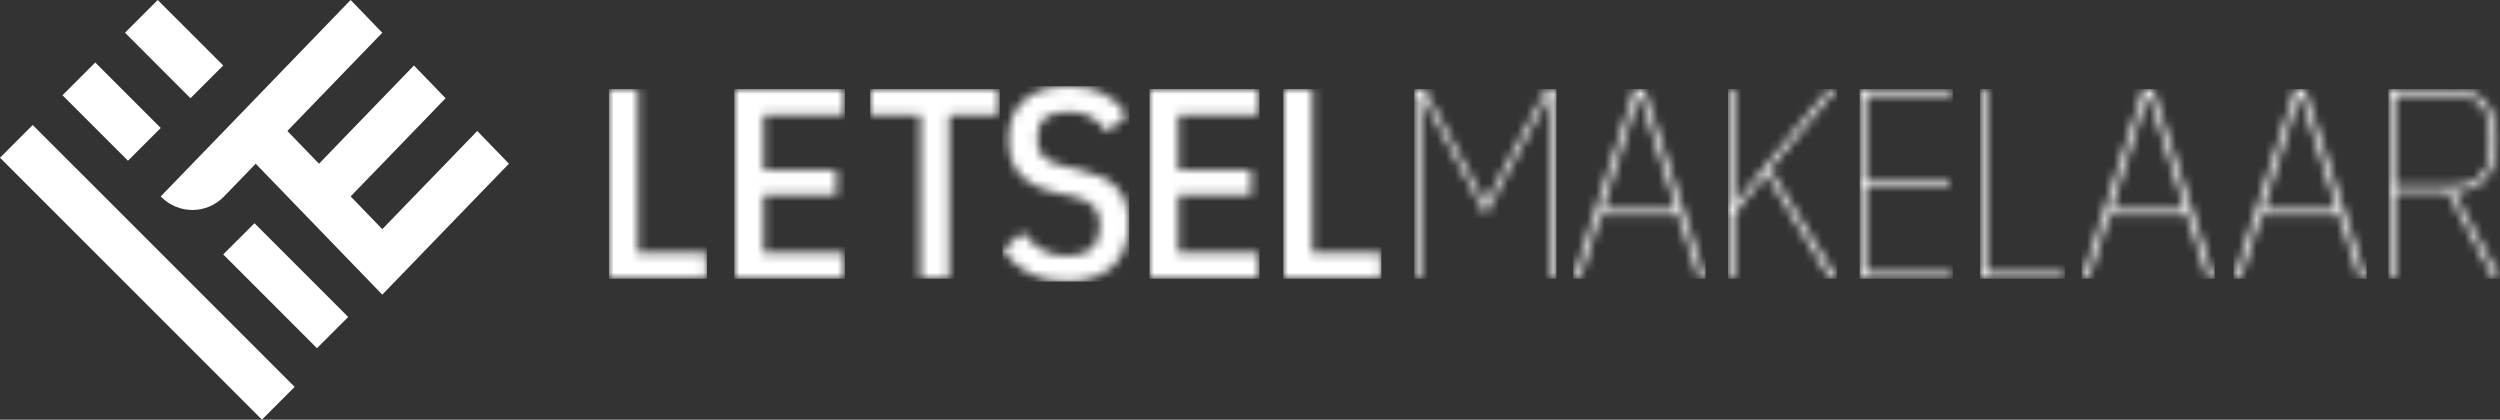 <?xml version="1.0" encoding="UTF-8"?>
<svg width="280px" height="47px" viewBox="0 0 280 47" version="1.1" xmlns="http://www.w3.org/2000/svg" xmlns:xlink="http://www.w3.org/1999/xlink">
    <rect x="0" y="0" width="280" height="47" fill="#333333" stroke="none"/>
    <title>letselmakelaar_logo_horizontal</title>
    <defs>
        <polygon id="path-1" points="3.208 0 3.208 18.278 10.894 18.278 10.894 21.123 0 21.123 0 0"></polygon>
        <polygon id="path-3" points="12.255 0 12.255 2.845 3.207 2.845 3.207 9.018 11.378 9.018 11.378 11.802 3.207 11.802 3.207 18.278 12.255 18.278 12.255 21.123 0 21.123 0 0"></polygon>
        <polygon id="path-5" points="14.404 0 14.404 2.845 8.806 2.845 8.806 21.123 5.598 21.123 5.598 2.845 1.8576801e-14 2.845 1.8576801e-14 0"></polygon>
        <path d="M7.353,-4.64420026e-15 C8.866,-4.64420026e-15 10.142,0.259 11.181,0.775 C12.221,1.29 13.123,2.095 13.89,3.186 L11.681,5.128 C11.136,4.367 10.526,3.796 9.85,3.416 C9.174,3.035 8.322,2.845 7.293,2.845 C6.143,2.845 5.281,3.08 4.705,3.551 C4.131,4.022 3.843,4.798 3.843,5.879 C3.843,6.76 4.07,7.427 4.524,7.877 C4.978,8.328 5.719,8.673 6.749,8.913 L8.473,9.307 C9.481,9.53 10.339,9.807 11.045,10.14 C11.751,10.473 12.332,10.883 12.785,11.368 C13.239,11.852 13.567,12.423 13.769,13.079 C13.97,13.735 14.072,14.498 14.072,15.366 C14.072,17.487 13.461,19.097 12.24,20.198 C11.02,21.299 9.3,21.849 7.081,21.849 C5.507,21.849 4.141,21.55 2.98,20.954 C1.82,20.358 0.827,19.493 -1.8576801e-14,18.361 L2.209,16.329 C2.834,17.191 3.55,17.852 4.358,18.313 C5.164,18.774 6.083,19.004 7.111,19.004 C9.613,19.004 10.864,17.863 10.864,15.578 C10.864,14.655 10.641,13.948 10.198,13.457 C9.754,12.967 8.987,12.591 7.898,12.33 L6.173,11.97 C4.277,11.545 2.88,10.864 1.982,9.924 C1.084,8.985 0.635,7.667 0.635,5.969 C0.635,4.01 1.226,2.526 2.406,1.516 C3.586,0.506 5.235,-4.64420026e-15 7.353,-4.64420026e-15 Z" id="path-7"></path>
        <polygon id="path-9" points="12.255 0 12.255 2.845 3.208 2.845 3.208 9.018 11.378 9.018 11.378 11.802 3.208 11.802 3.208 18.278 12.255 18.278 12.255 21.123 0 21.123 0 0"></polygon>
        <polygon id="path-11" points="3.207 0 3.207 18.278 10.894 18.278 10.894 21.123 0 21.123 0 0"></polygon>
        <polygon id="path-13" points="1.12 0 5.326 7.868 7.898 12.71 7.958 12.71 10.53 7.868 14.737 0 15.857 0 15.857 21.123 15.191 21.123 15.191 0.606 15.07 0.606 12.316 5.75 7.928 13.981 3.541 5.75 0.786 0.636 0.666 0.636 0.666 21.123 0 21.123 0 0"></polygon>
        <path d="M7.928,0 L14.767,21.123 L14.041,21.123 L11.742,14.042 L3.026,14.042 L0.726,21.123 L0,21.123 L6.839,0 L7.928,0 Z M7.444,0.606 L7.323,0.606 L5.87,5.164 L3.238,13.436 L11.529,13.436 L8.896,5.164 L7.444,0.606 Z" id="path-15"></path>
        <polygon id="path-17" points="0.666 0 0.666 12.861 0.786 12.861 4.721 7.898 11.257 0 12.044 0 4.69 8.897 12.164 21.123 11.378 21.123 4.267 9.381 0.666 13.951 0.666 21.123 0 21.123 0 0"></polygon>
        <polygon id="path-19" points="10.409 0 10.409 0.606 0.666 0.606 0.666 10.107 10.077 10.107 10.077 10.713 0.666 10.713 0.666 20.518 10.409 20.518 10.409 21.123 0 21.123 0 0"></polygon>
        <polygon id="path-21" points="0.666 0 0.666 20.518 9.472 20.518 9.472 21.123 0 21.123 0 0"></polygon>
        <path d="M7.928,0 L14.768,21.123 L14.042,21.123 L11.742,14.042 L3.026,14.042 L0.727,21.123 L0,21.123 L6.839,0 L7.928,0 Z M7.445,0.606 L7.324,0.606 L5.871,5.164 L3.239,13.436 L11.53,13.436 L8.897,5.164 L7.445,0.606 Z" id="path-23"></path>
        <path d="M7.928,0 L14.768,21.123 L14.041,21.123 L11.742,14.042 L3.026,14.042 L0.726,21.123 L0,21.123 L6.839,0 L7.928,0 Z M7.445,0.606 L7.323,0.606 L5.87,5.164 L3.238,13.436 L11.53,13.436 L8.896,5.164 L7.445,0.606 Z" id="path-25"></path>
        <path d="M7.141,0 C8.836,0 10.081,0.484 10.879,1.453 C11.676,2.421 12.074,3.833 12.074,5.689 C12.074,7.546 11.676,8.957 10.879,9.926 C10.081,10.894 8.867,11.378 7.232,11.378 L12.468,21.123 L11.741,21.123 L6.566,11.378 L0.666,11.378 L0.666,21.123 L0,21.123 L0,0 L7.141,0 Z M7.202,0.606 L0.666,0.606 L0.666,10.774 L7.202,10.774 C8.574,10.774 9.608,10.406 10.304,9.669 C11,8.932 11.348,7.898 11.348,6.567 L11.348,4.811 C11.348,3.48 11,2.446 10.304,1.71 C9.608,0.974 8.574,0.606 7.202,0.606 Z" id="path-27"></path>
    </defs>
    <g id="Logo's" stroke="none" stroke-width="1" fill="none" fill-rule="evenodd">
        <g id="letselmakelaar_logo_horizontal" transform="translate(0, 0)">
            <g id="Group-13" transform="translate(68.237, 10.035)">
                <mask id="mask-2" fill="white">
                    <use xlink:href="#path-1"></use>
                </mask>
                <g id="Clip-12"></g>
                <polygon id="Fill-11" fill="#FFFFFF" mask="url(#mask-2)" points="-0.039 21.186 10.942 21.186 10.942 -0.069 -0.039 -0.069"></polygon>
            </g>
            <g id="Group-16" transform="translate(82.308, 10.035)">
                <mask id="mask-4" fill="white">
                    <use xlink:href="#path-3"></use>
                </mask>
                <g id="Clip-15"></g>
                <polygon id="Fill-14" fill="#FFFFFF" mask="url(#mask-4)" points="-0.071 21.186 12.322 21.186 12.322 -0.069 -0.071 -0.069"></polygon>
            </g>
            <g id="Group-19" transform="translate(97.499, 10.035)">
                <mask id="mask-6" fill="white">
                    <use xlink:href="#path-5"></use>
                </mask>
                <g id="Clip-18"></g>
                <polygon id="Fill-17" fill="#FFFFFF" mask="url(#mask-6)" points="-0.045 21.186 14.465 21.186 14.465 -0.069 -0.045 -0.069"></polygon>
            </g>
            <g id="Group-22" transform="translate(112.327, 9.672)">
                <mask id="mask-8" fill="white">
                    <use xlink:href="#path-7"></use>
                </mask>
                <g id="Clip-21"></g>
                <polygon id="Fill-20" fill="#FFFFFF" mask="url(#mask-8)" points="-0.049 21.863 14.147 21.863 14.147 -0.02 -0.049 -0.02"></polygon>
            </g>
            <g id="Group-25" transform="translate(128.759, 10.035)">
                <mask id="mask-10" fill="white">
                    <use xlink:href="#path-9"></use>
                </mask>
                <g id="Clip-24"></g>
                <polygon id="Fill-23" fill="#FFFFFF" mask="url(#mask-10)" points="-0.01 21.186 12.304 21.186 12.304 -0.069 -0.01 -0.069"></polygon>
            </g>
            <g id="Group-28" transform="translate(143.768, 10.035)">
                <mask id="mask-12" fill="white">
                    <use xlink:href="#path-11"></use>
                </mask>
                <g id="Clip-27"></g>
                <polygon id="Fill-26" fill="#FFFFFF" mask="url(#mask-12)" points="-0.039 21.186 10.942 21.186 10.942 -0.069 -0.039 -0.069"></polygon>
            </g>
            <g id="Group-31" transform="translate(158.444, 10.035)">
                <mask id="mask-14" fill="white">
                    <use xlink:href="#path-13"></use>
                </mask>
                <g id="Clip-30"></g>
                <polygon id="Fill-29" fill="#FFFFFF" mask="url(#mask-14)" points="-0.048 21.186 15.874 21.186 15.874 -0.069 -0.048 -0.069"></polygon>
            </g>
            <g id="Group-34" transform="translate(176.237, 10.035)">
                <mask id="mask-16" fill="white">
                    <use xlink:href="#path-15"></use>
                </mask>
                <g id="Clip-33"></g>
                <polygon id="Fill-32" fill="#FFFFFF" mask="url(#mask-16)" points="-0.036 21.186 14.788 21.186 14.788 -0.069 -0.036 -0.069"></polygon>
            </g>
            <g id="Group-37" transform="translate(193.546, 10.035)">
                <mask id="mask-18" fill="white">
                    <use xlink:href="#path-17"></use>
                </mask>
                <g id="Clip-36"></g>
                <polygon id="Fill-35" fill="#FFFFFF" mask="url(#mask-18)" points="-0.011 21.186 12.225 21.186 12.225 -0.069 -0.011 -0.069"></polygon>
            </g>
            <g id="Group-40" transform="translate(208.283, 10.035)">
                <mask id="mask-20" fill="white">
                    <use xlink:href="#path-19"></use>
                </mask>
                <g id="Clip-39"></g>
                <polygon id="Fill-38" fill="#FFFFFF" mask="url(#mask-20)" points="-0.003 21.186 10.429 21.186 10.429 -0.069 -0.003 -0.069"></polygon>
            </g>
            <g id="Group-43" transform="translate(221.779, 10.035)">
                <mask id="mask-22" fill="white">
                    <use xlink:href="#path-21"></use>
                </mask>
                <g id="Clip-42"></g>
                <polygon id="Fill-41" fill="#FFFFFF" mask="url(#mask-22)" points="-0.008 21.186 9.483 21.186 9.483 -0.069 -0.008 -0.069"></polygon>
            </g>
            <g id="Group-46" transform="translate(233.217, 10.035)">
                <mask id="mask-24" fill="white">
                    <use xlink:href="#path-23"></use>
                </mask>
                <g id="Clip-45"></g>
                <polygon id="Fill-44" fill="#FFFFFF" mask="url(#mask-24)" points="-0.073 21.186 14.829 21.186 14.829 -0.069 -0.073 -0.069"></polygon>
            </g>
            <g id="Group-49" transform="translate(250.224, 10.035)">
                <mask id="mask-26" fill="white">
                    <use xlink:href="#path-25"></use>
                </mask>
                <g id="Clip-48"></g>
                <polygon id="Fill-47" fill="#FFFFFF" mask="url(#mask-26)" points="-0.06 21.186 14.842 21.186 14.842 -0.069 -0.06 -0.069"></polygon>
            </g>
            <g id="Group-52" transform="translate(267.532, 10.035)">
                <mask id="mask-28" fill="white">
                    <use xlink:href="#path-27"></use>
                </mask>
                <g id="Clip-51"></g>
                <polygon id="Fill-50" fill="#FFFFFF" mask="url(#mask-28)" points="-0.035 21.186 12.515 21.186 12.515 -0.069 -0.035 -0.069"></polygon>
            </g>
            <g id="Group" transform="translate(0, 0)" fill="#FFFFFF" fill-rule="nonzero">
                <polyline id="Fill-15" points="31.998 28.497 28.501 25 25 28.497 32.002 35.499 35.499 39 39 35.499 31.998 28.497"></polyline>
                <path d="M53.454,14.669 L49.908,18.336 L46.362,21.998 L42.816,25.665 L39.27,21.998 L42.816,18.336 L49.908,11.002 L46.362,7.335 L39.27,14.669 L35.73,18.336 L32.183,14.669 L35.725,11.002 L42.816,3.667 L39.27,0 L32.179,7.335 L28.638,11.002 L21.546,18.336 L18,21.998 L18.002,22.001 C19.96,24.025 23.133,24.026 25.092,22.003 L28.638,18.336 L42.816,33 L53.454,21.998 L57,18.336 L53.454,14.669" id="Fill-16"></path>
                <polyline id="Fill-17" points="25 7.334 17.666 0 14 3.666 21.333 11 25 7.334"></polyline>
                <polyline id="Fill-18" points="14.334 18 18 14.333 10.667 7 7 10.667 14.334 18"></polyline>
                <polyline id="Fill-19" points="10.999 21.33 7.331 17.667 3.663 14 0 17.667 29.337 47 33 43.333 29.337 39.665 10.999 21.33"></polyline>
            </g>
        </g>
    </g>
</svg>